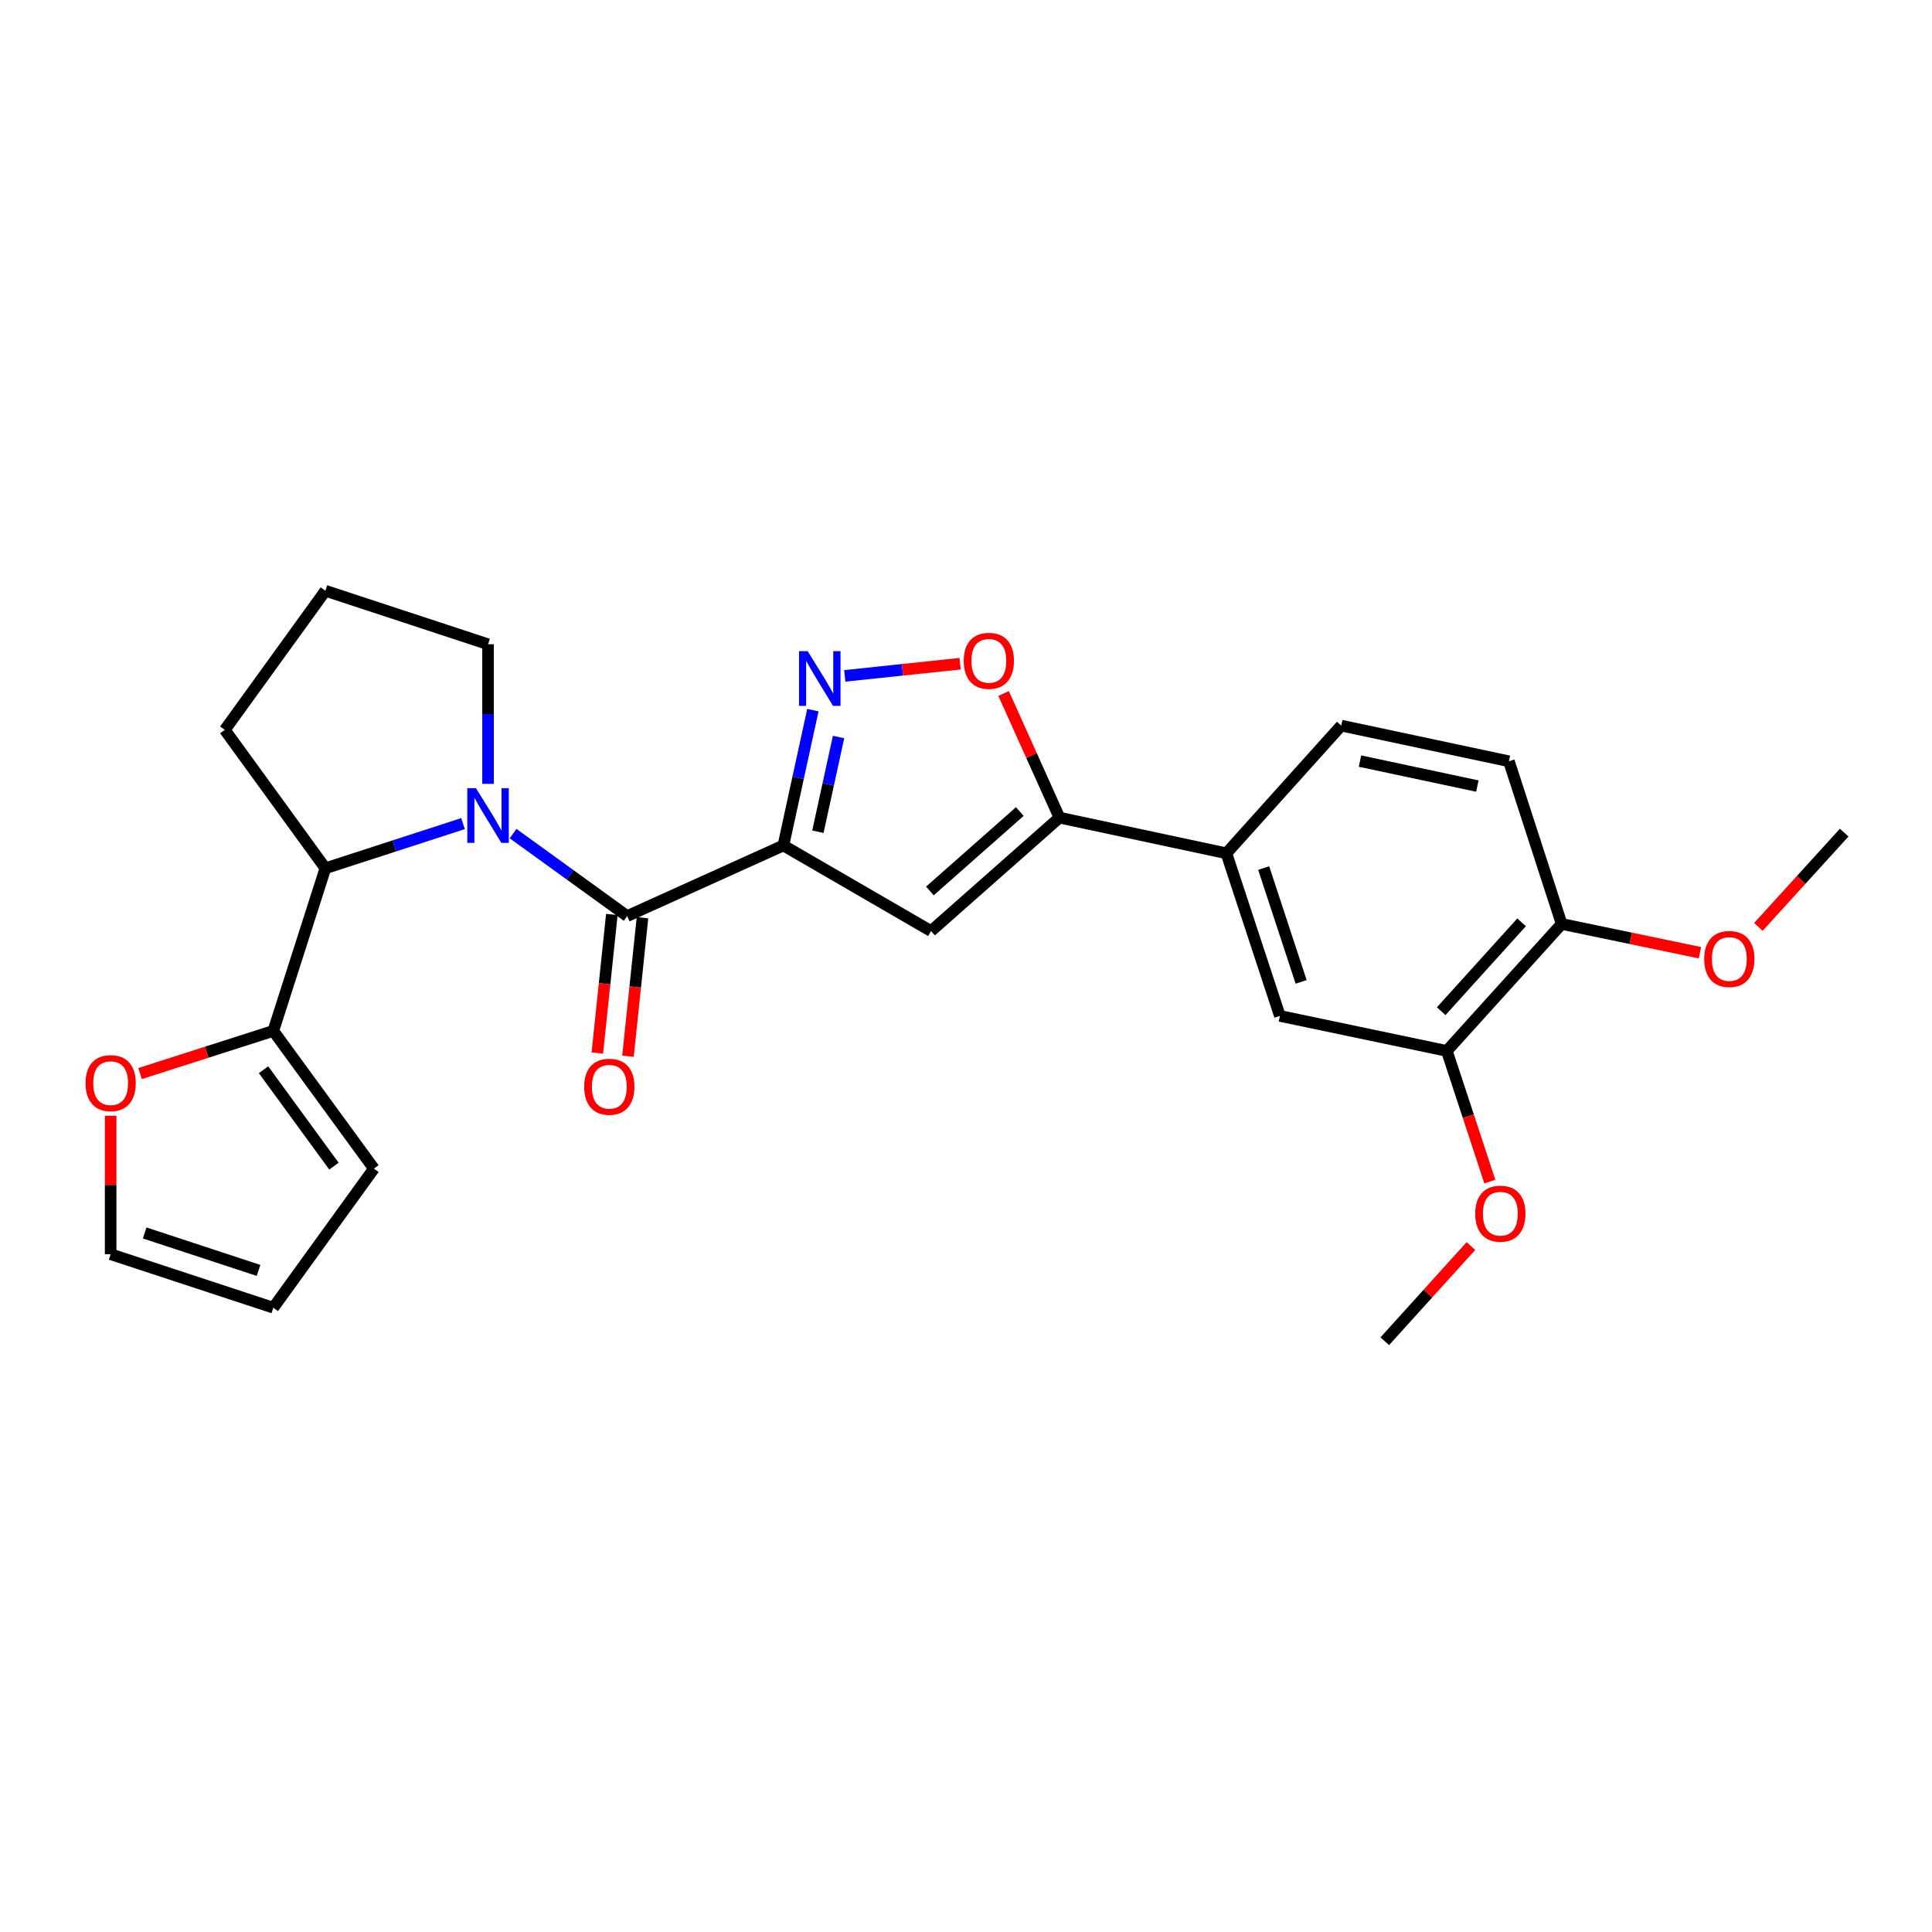 <?xml version='1.0' encoding='iso-8859-1'?>
<svg version='1.1' baseProfile='full'
              xmlns='http://www.w3.org/2000/svg'
                      xmlns:rdkit='http://www.rdkit.org/xml'
                      xmlns:xlink='http://www.w3.org/1999/xlink'
                  xml:space='preserve'
width='1000px' height='1000px' viewBox='0 0 1000 1000'>
<!-- END OF HEADER -->
<rect style='opacity:1.0;fill:#FFFFFF;stroke:none' width='1000' height='1000' x='0' y='0'> </rect>
<path class='bond-1' d='M 405.473,437.609 L 324.617,474.165' style='fill:none;fill-rule:evenodd;stroke:#000000;stroke-width:6px;stroke-linecap:butt;stroke-linejoin:miter;stroke-opacity:1' />
<path class='bond-2' d='M 405.473,437.609 L 413.106,402.589' style='fill:none;fill-rule:evenodd;stroke:#000000;stroke-width:6px;stroke-linecap:butt;stroke-linejoin:miter;stroke-opacity:1' />
<path class='bond-2' d='M 413.106,402.589 L 420.74,367.569' style='fill:none;fill-rule:evenodd;stroke:#0000FF;stroke-width:6px;stroke-linecap:butt;stroke-linejoin:miter;stroke-opacity:1' />
<path class='bond-2' d='M 423.345,430.499 L 428.688,405.986' style='fill:none;fill-rule:evenodd;stroke:#000000;stroke-width:6px;stroke-linecap:butt;stroke-linejoin:miter;stroke-opacity:1' />
<path class='bond-2' d='M 428.688,405.986 L 434.032,381.472' style='fill:none;fill-rule:evenodd;stroke:#0000FF;stroke-width:6px;stroke-linecap:butt;stroke-linejoin:miter;stroke-opacity:1' />
<path class='bond-3' d='M 405.473,437.609 L 481.907,481.917' style='fill:none;fill-rule:evenodd;stroke:#000000;stroke-width:6px;stroke-linecap:butt;stroke-linejoin:miter;stroke-opacity:1' />
<path class='bond-0' d='M 265.575,431.468 L 295.096,452.816' style='fill:none;fill-rule:evenodd;stroke:#0000FF;stroke-width:6px;stroke-linecap:butt;stroke-linejoin:miter;stroke-opacity:1' />
<path class='bond-0' d='M 295.096,452.816 L 324.617,474.165' style='fill:none;fill-rule:evenodd;stroke:#000000;stroke-width:6px;stroke-linecap:butt;stroke-linejoin:miter;stroke-opacity:1' />
<path class='bond-6' d='M 239.66,426.299 L 204.044,437.859' style='fill:none;fill-rule:evenodd;stroke:#0000FF;stroke-width:6px;stroke-linecap:butt;stroke-linejoin:miter;stroke-opacity:1' />
<path class='bond-6' d='M 204.044,437.859 L 168.427,449.419' style='fill:none;fill-rule:evenodd;stroke:#000000;stroke-width:6px;stroke-linecap:butt;stroke-linejoin:miter;stroke-opacity:1' />
<path class='bond-19' d='M 252.613,405.72 L 252.613,369.595' style='fill:none;fill-rule:evenodd;stroke:#0000FF;stroke-width:6px;stroke-linecap:butt;stroke-linejoin:miter;stroke-opacity:1' />
<path class='bond-19' d='M 252.613,369.595 L 252.613,333.47' style='fill:none;fill-rule:evenodd;stroke:#000000;stroke-width:6px;stroke-linecap:butt;stroke-linejoin:miter;stroke-opacity:1' />
<path class='bond-12' d='M 316.687,473.334 L 312.932,509.192' style='fill:none;fill-rule:evenodd;stroke:#000000;stroke-width:6px;stroke-linecap:butt;stroke-linejoin:miter;stroke-opacity:1' />
<path class='bond-12' d='M 312.932,509.192 L 309.178,545.049' style='fill:none;fill-rule:evenodd;stroke:#FF0000;stroke-width:6px;stroke-linecap:butt;stroke-linejoin:miter;stroke-opacity:1' />
<path class='bond-12' d='M 332.548,474.995 L 328.793,510.852' style='fill:none;fill-rule:evenodd;stroke:#000000;stroke-width:6px;stroke-linecap:butt;stroke-linejoin:miter;stroke-opacity:1' />
<path class='bond-12' d='M 328.793,510.852 L 325.039,546.71' style='fill:none;fill-rule:evenodd;stroke:#FF0000;stroke-width:6px;stroke-linecap:butt;stroke-linejoin:miter;stroke-opacity:1' />
<path class='bond-5' d='M 437.249,349.833 L 467.1,346.684' style='fill:none;fill-rule:evenodd;stroke:#0000FF;stroke-width:6px;stroke-linecap:butt;stroke-linejoin:miter;stroke-opacity:1' />
<path class='bond-5' d='M 467.1,346.684 L 496.952,343.536' style='fill:none;fill-rule:evenodd;stroke:#FF0000;stroke-width:6px;stroke-linecap:butt;stroke-linejoin:miter;stroke-opacity:1' />
<path class='bond-4' d='M 481.907,481.917 L 548.373,423.203' style='fill:none;fill-rule:evenodd;stroke:#000000;stroke-width:6px;stroke-linecap:butt;stroke-linejoin:miter;stroke-opacity:1' />
<path class='bond-4' d='M 481.319,461.158 L 527.845,420.058' style='fill:none;fill-rule:evenodd;stroke:#000000;stroke-width:6px;stroke-linecap:butt;stroke-linejoin:miter;stroke-opacity:1' />
<path class='bond-8' d='M 548.373,423.203 L 634.775,441.667' style='fill:none;fill-rule:evenodd;stroke:#000000;stroke-width:6px;stroke-linecap:butt;stroke-linejoin:miter;stroke-opacity:1' />
<path class='bond-26' d='M 548.373,423.203 L 533.921,391.078' style='fill:none;fill-rule:evenodd;stroke:#000000;stroke-width:6px;stroke-linecap:butt;stroke-linejoin:miter;stroke-opacity:1' />
<path class='bond-26' d='M 533.921,391.078 L 519.469,358.953' style='fill:none;fill-rule:evenodd;stroke:#FF0000;stroke-width:6px;stroke-linecap:butt;stroke-linejoin:miter;stroke-opacity:1' />
<path class='bond-7' d='M 168.427,449.419 L 141.466,533.588' style='fill:none;fill-rule:evenodd;stroke:#000000;stroke-width:6px;stroke-linecap:butt;stroke-linejoin:miter;stroke-opacity:1' />
<path class='bond-22' d='M 168.427,449.419 L 116.357,377.787' style='fill:none;fill-rule:evenodd;stroke:#000000;stroke-width:6px;stroke-linecap:butt;stroke-linejoin:miter;stroke-opacity:1' />
<path class='bond-11' d='M 141.466,533.588 L 106.974,544.633' style='fill:none;fill-rule:evenodd;stroke:#000000;stroke-width:6px;stroke-linecap:butt;stroke-linejoin:miter;stroke-opacity:1' />
<path class='bond-11' d='M 106.974,544.633 L 72.481,555.678' style='fill:none;fill-rule:evenodd;stroke:#FF0000;stroke-width:6px;stroke-linecap:butt;stroke-linejoin:miter;stroke-opacity:1' />
<path class='bond-14' d='M 141.466,533.588 L 193.536,604.883' style='fill:none;fill-rule:evenodd;stroke:#000000;stroke-width:6px;stroke-linecap:butt;stroke-linejoin:miter;stroke-opacity:1' />
<path class='bond-14' d='M 136.398,553.688 L 172.846,603.595' style='fill:none;fill-rule:evenodd;stroke:#000000;stroke-width:6px;stroke-linecap:butt;stroke-linejoin:miter;stroke-opacity:1' />
<path class='bond-9' d='M 634.775,441.667 L 662.471,525.835' style='fill:none;fill-rule:evenodd;stroke:#000000;stroke-width:6px;stroke-linecap:butt;stroke-linejoin:miter;stroke-opacity:1' />
<path class='bond-9' d='M 654.078,449.307 L 673.465,508.225' style='fill:none;fill-rule:evenodd;stroke:#000000;stroke-width:6px;stroke-linecap:butt;stroke-linejoin:miter;stroke-opacity:1' />
<path class='bond-16' d='M 634.775,441.667 L 694.225,375.572' style='fill:none;fill-rule:evenodd;stroke:#000000;stroke-width:6px;stroke-linecap:butt;stroke-linejoin:miter;stroke-opacity:1' />
<path class='bond-10' d='M 662.471,525.835 L 748.872,543.954' style='fill:none;fill-rule:evenodd;stroke:#000000;stroke-width:6px;stroke-linecap:butt;stroke-linejoin:miter;stroke-opacity:1' />
<path class='bond-20' d='M 748.872,543.954 L 760.003,577.771' style='fill:none;fill-rule:evenodd;stroke:#000000;stroke-width:6px;stroke-linecap:butt;stroke-linejoin:miter;stroke-opacity:1' />
<path class='bond-20' d='M 760.003,577.771 L 771.134,611.587' style='fill:none;fill-rule:evenodd;stroke:#FF0000;stroke-width:6px;stroke-linecap:butt;stroke-linejoin:miter;stroke-opacity:1' />
<path class='bond-28' d='M 748.872,543.954 L 808.313,478.231' style='fill:none;fill-rule:evenodd;stroke:#000000;stroke-width:6px;stroke-linecap:butt;stroke-linejoin:miter;stroke-opacity:1' />
<path class='bond-28' d='M 745.961,523.398 L 787.569,477.392' style='fill:none;fill-rule:evenodd;stroke:#000000;stroke-width:6px;stroke-linecap:butt;stroke-linejoin:miter;stroke-opacity:1' />
<path class='bond-15' d='M 57.271,577.524 L 57.271,613.349' style='fill:none;fill-rule:evenodd;stroke:#FF0000;stroke-width:6px;stroke-linecap:butt;stroke-linejoin:miter;stroke-opacity:1' />
<path class='bond-15' d='M 57.271,613.349 L 57.271,649.174' style='fill:none;fill-rule:evenodd;stroke:#000000;stroke-width:6px;stroke-linecap:butt;stroke-linejoin:miter;stroke-opacity:1' />
<path class='bond-13' d='M 808.313,478.231 L 781.007,394.036' style='fill:none;fill-rule:evenodd;stroke:#000000;stroke-width:6px;stroke-linecap:butt;stroke-linejoin:miter;stroke-opacity:1' />
<path class='bond-21' d='M 808.313,478.231 L 844.096,485.68' style='fill:none;fill-rule:evenodd;stroke:#000000;stroke-width:6px;stroke-linecap:butt;stroke-linejoin:miter;stroke-opacity:1' />
<path class='bond-21' d='M 844.096,485.68 L 879.88,493.129' style='fill:none;fill-rule:evenodd;stroke:#FF0000;stroke-width:6px;stroke-linecap:butt;stroke-linejoin:miter;stroke-opacity:1' />
<path class='bond-17' d='M 193.536,604.883 L 141.466,676.87' style='fill:none;fill-rule:evenodd;stroke:#000000;stroke-width:6px;stroke-linecap:butt;stroke-linejoin:miter;stroke-opacity:1' />
<path class='bond-29' d='M 57.271,649.174 L 141.466,676.87' style='fill:none;fill-rule:evenodd;stroke:#000000;stroke-width:6px;stroke-linecap:butt;stroke-linejoin:miter;stroke-opacity:1' />
<path class='bond-29' d='M 74.883,638.179 L 133.82,657.566' style='fill:none;fill-rule:evenodd;stroke:#000000;stroke-width:6px;stroke-linecap:butt;stroke-linejoin:miter;stroke-opacity:1' />
<path class='bond-18' d='M 694.225,375.572 L 781.007,394.036' style='fill:none;fill-rule:evenodd;stroke:#000000;stroke-width:6px;stroke-linecap:butt;stroke-linejoin:miter;stroke-opacity:1' />
<path class='bond-18' d='M 703.923,393.94 L 764.671,406.865' style='fill:none;fill-rule:evenodd;stroke:#000000;stroke-width:6px;stroke-linecap:butt;stroke-linejoin:miter;stroke-opacity:1' />
<path class='bond-23' d='M 252.613,333.47 L 168.427,305.774' style='fill:none;fill-rule:evenodd;stroke:#000000;stroke-width:6px;stroke-linecap:butt;stroke-linejoin:miter;stroke-opacity:1' />
<path class='bond-24' d='M 761.348,644.951 L 739.052,669.588' style='fill:none;fill-rule:evenodd;stroke:#FF0000;stroke-width:6px;stroke-linecap:butt;stroke-linejoin:miter;stroke-opacity:1' />
<path class='bond-24' d='M 739.052,669.588 L 716.755,694.226' style='fill:none;fill-rule:evenodd;stroke:#000000;stroke-width:6px;stroke-linecap:butt;stroke-linejoin:miter;stroke-opacity:1' />
<path class='bond-25' d='M 910.136,479.768 L 932.341,455.366' style='fill:none;fill-rule:evenodd;stroke:#FF0000;stroke-width:6px;stroke-linecap:butt;stroke-linejoin:miter;stroke-opacity:1' />
<path class='bond-25' d='M 932.341,455.366 L 954.545,430.964' style='fill:none;fill-rule:evenodd;stroke:#000000;stroke-width:6px;stroke-linecap:butt;stroke-linejoin:miter;stroke-opacity:1' />
<path class='bond-27' d='M 116.357,377.787 L 168.427,305.774' style='fill:none;fill-rule:evenodd;stroke:#000000;stroke-width:6px;stroke-linecap:butt;stroke-linejoin:miter;stroke-opacity:1' />
<path  class='atom-1' d='M 246.353 407.935
L 255.633 422.935
Q 256.553 424.415, 258.033 427.095
Q 259.513 429.775, 259.593 429.935
L 259.593 407.935
L 263.353 407.935
L 263.353 436.255
L 259.473 436.255
L 249.513 419.855
Q 248.353 417.935, 247.113 415.735
Q 245.913 413.535, 245.553 412.855
L 245.553 436.255
L 241.873 436.255
L 241.873 407.935
L 246.353 407.935
' fill='#0000FF'/>
<path  class='atom-3' d='M 418.049 337.038
L 427.329 352.038
Q 428.249 353.518, 429.729 356.198
Q 431.209 358.878, 431.289 359.038
L 431.289 337.038
L 435.049 337.038
L 435.049 365.358
L 431.169 365.358
L 421.209 348.958
Q 420.049 347.038, 418.809 344.838
Q 417.609 342.638, 417.249 341.958
L 417.249 365.358
L 413.569 365.358
L 413.569 337.038
L 418.049 337.038
' fill='#0000FF'/>
<path  class='atom-6' d='M 498.826 342.046
Q 498.826 335.246, 502.186 331.446
Q 505.546 327.646, 511.826 327.646
Q 518.106 327.646, 521.466 331.446
Q 524.826 335.246, 524.826 342.046
Q 524.826 348.926, 521.426 352.846
Q 518.026 356.726, 511.826 356.726
Q 505.586 356.726, 502.186 352.846
Q 498.826 348.966, 498.826 342.046
M 511.826 353.526
Q 516.146 353.526, 518.466 350.646
Q 520.826 347.726, 520.826 342.046
Q 520.826 336.486, 518.466 333.686
Q 516.146 330.846, 511.826 330.846
Q 507.506 330.846, 505.146 333.646
Q 502.826 336.446, 502.826 342.046
Q 502.826 347.766, 505.146 350.646
Q 507.506 353.526, 511.826 353.526
' fill='#FF0000'/>
<path  class='atom-12' d='M 44.271 560.628
Q 44.271 553.828, 47.631 550.028
Q 50.991 546.228, 57.271 546.228
Q 63.551 546.228, 66.911 550.028
Q 70.271 553.828, 70.271 560.628
Q 70.271 567.508, 66.871 571.428
Q 63.471 575.308, 57.271 575.308
Q 51.031 575.308, 47.631 571.428
Q 44.271 567.548, 44.271 560.628
M 57.271 572.108
Q 61.591 572.108, 63.911 569.228
Q 66.271 566.308, 66.271 560.628
Q 66.271 555.068, 63.911 552.268
Q 61.591 549.428, 57.271 549.428
Q 52.951 549.428, 50.591 552.228
Q 48.271 555.028, 48.271 560.628
Q 48.271 566.348, 50.591 569.228
Q 52.951 572.108, 57.271 572.108
' fill='#FF0000'/>
<path  class='atom-13' d='M 302.377 562.498
Q 302.377 555.698, 305.737 551.898
Q 309.097 548.098, 315.377 548.098
Q 321.657 548.098, 325.017 551.898
Q 328.377 555.698, 328.377 562.498
Q 328.377 569.378, 324.977 573.298
Q 321.577 577.178, 315.377 577.178
Q 309.137 577.178, 305.737 573.298
Q 302.377 569.418, 302.377 562.498
M 315.377 573.978
Q 319.697 573.978, 322.017 571.098
Q 324.377 568.178, 324.377 562.498
Q 324.377 556.938, 322.017 554.138
Q 319.697 551.298, 315.377 551.298
Q 311.057 551.298, 308.697 554.098
Q 306.377 556.898, 306.377 562.498
Q 306.377 568.218, 308.697 571.098
Q 311.057 573.978, 315.377 573.978
' fill='#FF0000'/>
<path  class='atom-21' d='M 763.577 628.203
Q 763.577 621.403, 766.937 617.603
Q 770.297 613.803, 776.577 613.803
Q 782.857 613.803, 786.217 617.603
Q 789.577 621.403, 789.577 628.203
Q 789.577 635.083, 786.177 639.003
Q 782.777 642.883, 776.577 642.883
Q 770.337 642.883, 766.937 639.003
Q 763.577 635.123, 763.577 628.203
M 776.577 639.683
Q 780.897 639.683, 783.217 636.803
Q 785.577 633.883, 785.577 628.203
Q 785.577 622.643, 783.217 619.843
Q 780.897 617.003, 776.577 617.003
Q 772.257 617.003, 769.897 619.803
Q 767.577 622.603, 767.577 628.203
Q 767.577 633.923, 769.897 636.803
Q 772.257 639.683, 776.577 639.683
' fill='#FF0000'/>
<path  class='atom-22' d='M 882.096 496.377
Q 882.096 489.577, 885.456 485.777
Q 888.816 481.977, 895.096 481.977
Q 901.376 481.977, 904.736 485.777
Q 908.096 489.577, 908.096 496.377
Q 908.096 503.257, 904.696 507.177
Q 901.296 511.057, 895.096 511.057
Q 888.856 511.057, 885.456 507.177
Q 882.096 503.297, 882.096 496.377
M 895.096 507.857
Q 899.416 507.857, 901.736 504.977
Q 904.096 502.057, 904.096 496.377
Q 904.096 490.817, 901.736 488.017
Q 899.416 485.177, 895.096 485.177
Q 890.776 485.177, 888.416 487.977
Q 886.096 490.777, 886.096 496.377
Q 886.096 502.097, 888.416 504.977
Q 890.776 507.857, 895.096 507.857
' fill='#FF0000'/>
</svg>
